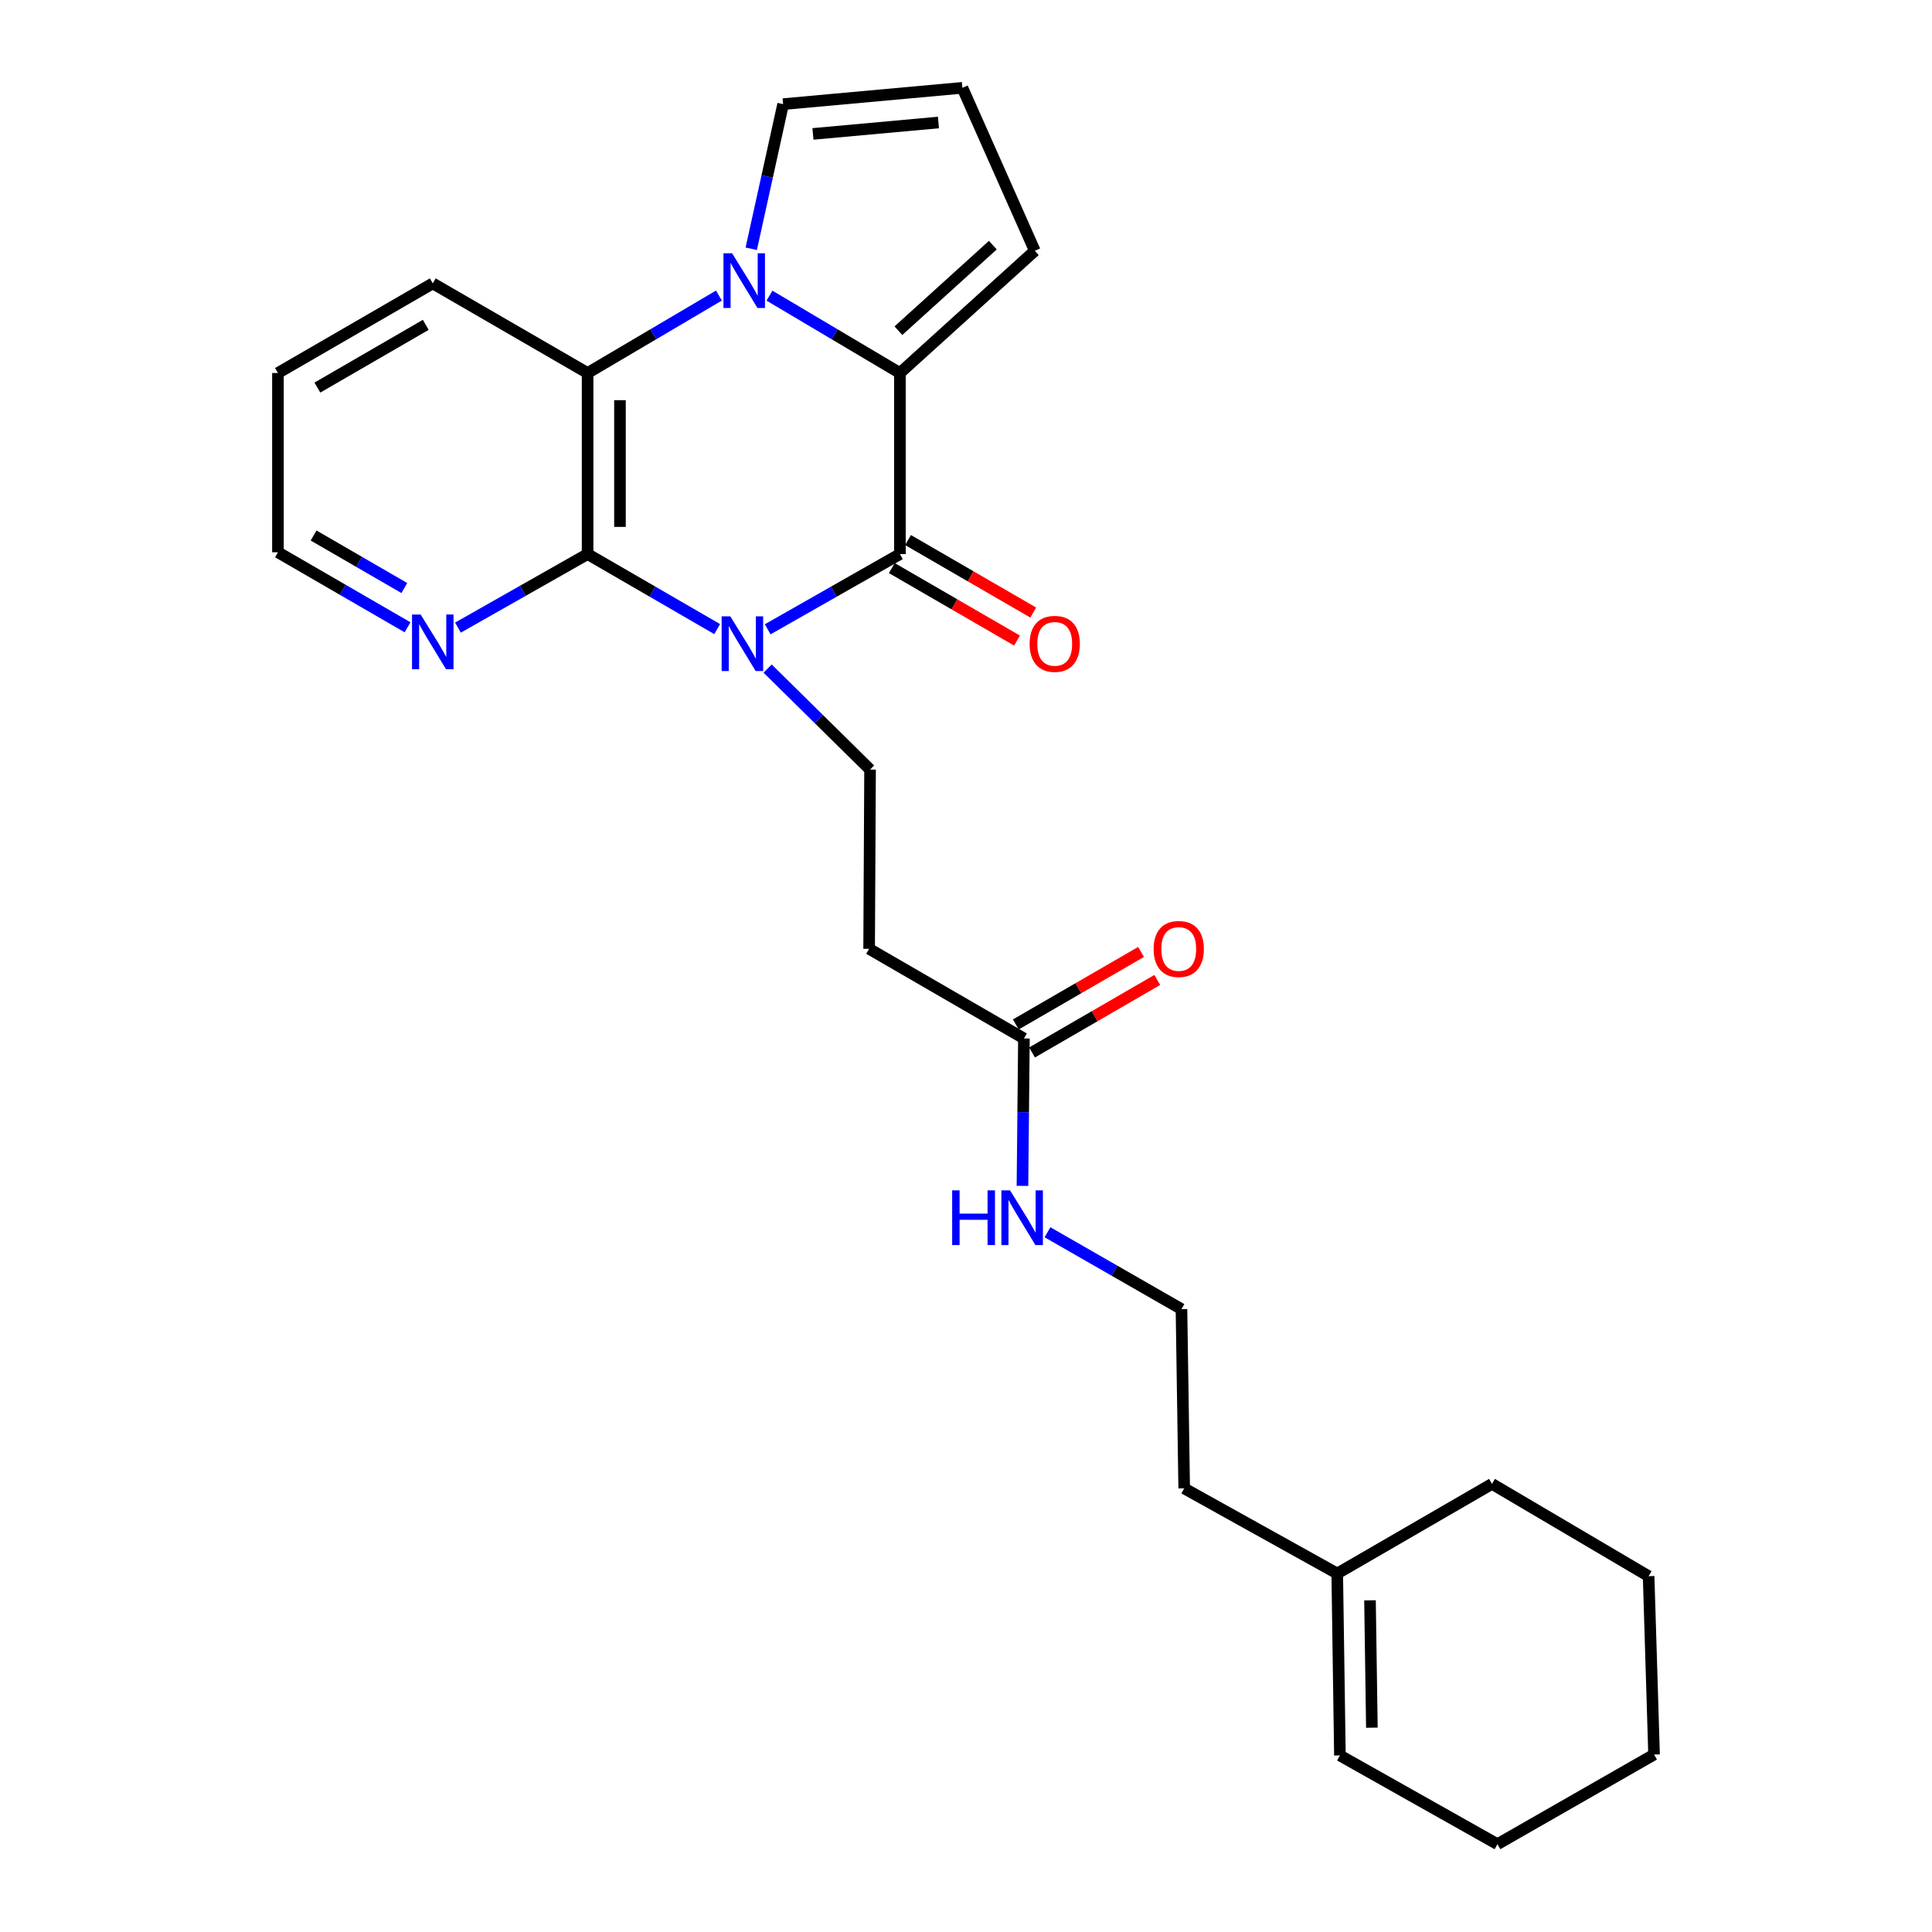 <?xml version='1.0' encoding='iso-8859-1'?>
<svg version='1.1' baseProfile='full'
              xmlns='http://www.w3.org/2000/svg'
                      xmlns:rdkit='http://www.rdkit.org/xml'
                      xmlns:xlink='http://www.w3.org/1999/xlink'
                  xml:space='preserve'
width='1000px' height='1000px' viewBox='0 0 1000 1000'>
<!-- END OF HEADER -->
<rect style='opacity:1.0;fill:#FFFFFF;stroke:none' width='1000' height='1000' x='0' y='0'> </rect>
<path class='bond-0' d='M 397.347,325.733 L 431.57,306.26' style='fill:none;fill-rule:evenodd;stroke:#0000FF;stroke-width:6px;stroke-linecap:butt;stroke-linejoin:miter;stroke-opacity:1' />
<path class='bond-0' d='M 431.57,306.26 L 465.793,286.787' style='fill:none;fill-rule:evenodd;stroke:#000000;stroke-width:6px;stroke-linecap:butt;stroke-linejoin:miter;stroke-opacity:1' />
<path class='bond-3' d='M 371.208,325.621 L 337.673,306.204' style='fill:none;fill-rule:evenodd;stroke:#0000FF;stroke-width:6px;stroke-linecap:butt;stroke-linejoin:miter;stroke-opacity:1' />
<path class='bond-3' d='M 337.673,306.204 L 304.138,286.787' style='fill:none;fill-rule:evenodd;stroke:#000000;stroke-width:6px;stroke-linecap:butt;stroke-linejoin:miter;stroke-opacity:1' />
<path class='bond-5' d='M 397.322,346.055 L 423.832,372.191' style='fill:none;fill-rule:evenodd;stroke:#0000FF;stroke-width:6px;stroke-linecap:butt;stroke-linejoin:miter;stroke-opacity:1' />
<path class='bond-5' d='M 423.832,372.191 L 450.341,398.327' style='fill:none;fill-rule:evenodd;stroke:#000000;stroke-width:6px;stroke-linecap:butt;stroke-linejoin:miter;stroke-opacity:1' />
<path class='bond-2' d='M 465.793,286.787 L 465.793,193.073' style='fill:none;fill-rule:evenodd;stroke:#000000;stroke-width:6px;stroke-linecap:butt;stroke-linejoin:miter;stroke-opacity:1' />
<path class='bond-11' d='M 461.595,294.037 L 494.005,312.8' style='fill:none;fill-rule:evenodd;stroke:#000000;stroke-width:6px;stroke-linecap:butt;stroke-linejoin:miter;stroke-opacity:1' />
<path class='bond-11' d='M 494.005,312.8 L 526.414,331.563' style='fill:none;fill-rule:evenodd;stroke:#FF0000;stroke-width:6px;stroke-linecap:butt;stroke-linejoin:miter;stroke-opacity:1' />
<path class='bond-11' d='M 469.99,279.537 L 502.399,298.3' style='fill:none;fill-rule:evenodd;stroke:#000000;stroke-width:6px;stroke-linecap:butt;stroke-linejoin:miter;stroke-opacity:1' />
<path class='bond-11' d='M 502.399,298.3 L 534.809,317.063' style='fill:none;fill-rule:evenodd;stroke:#FF0000;stroke-width:6px;stroke-linecap:butt;stroke-linejoin:miter;stroke-opacity:1' />
<path class='bond-1' d='M 372.11,152.987 L 338.124,173.03' style='fill:none;fill-rule:evenodd;stroke:#0000FF;stroke-width:6px;stroke-linecap:butt;stroke-linejoin:miter;stroke-opacity:1' />
<path class='bond-1' d='M 338.124,173.03 L 304.138,193.073' style='fill:none;fill-rule:evenodd;stroke:#000000;stroke-width:6px;stroke-linecap:butt;stroke-linejoin:miter;stroke-opacity:1' />
<path class='bond-8' d='M 388.84,128.767 L 397.093,91.332' style='fill:none;fill-rule:evenodd;stroke:#0000FF;stroke-width:6px;stroke-linecap:butt;stroke-linejoin:miter;stroke-opacity:1' />
<path class='bond-8' d='M 397.093,91.332 L 405.345,53.897' style='fill:none;fill-rule:evenodd;stroke:#000000;stroke-width:6px;stroke-linecap:butt;stroke-linejoin:miter;stroke-opacity:1' />
<path class='bond-26' d='M 398.285,153.027 L 432.039,173.05' style='fill:none;fill-rule:evenodd;stroke:#0000FF;stroke-width:6px;stroke-linecap:butt;stroke-linejoin:miter;stroke-opacity:1' />
<path class='bond-26' d='M 432.039,173.05 L 465.793,193.073' style='fill:none;fill-rule:evenodd;stroke:#000000;stroke-width:6px;stroke-linecap:butt;stroke-linejoin:miter;stroke-opacity:1' />
<path class='bond-10' d='M 465.793,193.073 L 535.613,129.814' style='fill:none;fill-rule:evenodd;stroke:#000000;stroke-width:6px;stroke-linecap:butt;stroke-linejoin:miter;stroke-opacity:1' />
<path class='bond-10' d='M 465.016,171.167 L 513.89,126.887' style='fill:none;fill-rule:evenodd;stroke:#000000;stroke-width:6px;stroke-linecap:butt;stroke-linejoin:miter;stroke-opacity:1' />
<path class='bond-4' d='M 304.138,286.787 L 304.138,193.073' style='fill:none;fill-rule:evenodd;stroke:#000000;stroke-width:6px;stroke-linecap:butt;stroke-linejoin:miter;stroke-opacity:1' />
<path class='bond-4' d='M 320.892,272.73 L 320.892,207.13' style='fill:none;fill-rule:evenodd;stroke:#000000;stroke-width:6px;stroke-linecap:butt;stroke-linejoin:miter;stroke-opacity:1' />
<path class='bond-6' d='M 304.138,286.787 L 270.592,305.818' style='fill:none;fill-rule:evenodd;stroke:#000000;stroke-width:6px;stroke-linecap:butt;stroke-linejoin:miter;stroke-opacity:1' />
<path class='bond-6' d='M 270.592,305.818 L 237.047,324.849' style='fill:none;fill-rule:evenodd;stroke:#0000FF;stroke-width:6px;stroke-linecap:butt;stroke-linejoin:miter;stroke-opacity:1' />
<path class='bond-17' d='M 304.138,193.073 L 224.004,146.681' style='fill:none;fill-rule:evenodd;stroke:#000000;stroke-width:6px;stroke-linecap:butt;stroke-linejoin:miter;stroke-opacity:1' />
<path class='bond-7' d='M 450.341,398.327 L 449.857,491.111' style='fill:none;fill-rule:evenodd;stroke:#000000;stroke-width:6px;stroke-linecap:butt;stroke-linejoin:miter;stroke-opacity:1' />
<path class='bond-20' d='M 210.949,324.691 L 177.405,305.274' style='fill:none;fill-rule:evenodd;stroke:#0000FF;stroke-width:6px;stroke-linecap:butt;stroke-linejoin:miter;stroke-opacity:1' />
<path class='bond-20' d='M 177.405,305.274 L 143.86,285.856' style='fill:none;fill-rule:evenodd;stroke:#000000;stroke-width:6px;stroke-linecap:butt;stroke-linejoin:miter;stroke-opacity:1' />
<path class='bond-20' d='M 209.279,304.366 L 185.798,290.773' style='fill:none;fill-rule:evenodd;stroke:#0000FF;stroke-width:6px;stroke-linecap:butt;stroke-linejoin:miter;stroke-opacity:1' />
<path class='bond-20' d='M 185.798,290.773 L 162.317,277.181' style='fill:none;fill-rule:evenodd;stroke:#000000;stroke-width:6px;stroke-linecap:butt;stroke-linejoin:miter;stroke-opacity:1' />
<path class='bond-9' d='M 449.857,491.111 L 529.982,537.503' style='fill:none;fill-rule:evenodd;stroke:#000000;stroke-width:6px;stroke-linecap:butt;stroke-linejoin:miter;stroke-opacity:1' />
<path class='bond-28' d='M 405.345,53.897 L 498.129,45.455' style='fill:none;fill-rule:evenodd;stroke:#000000;stroke-width:6px;stroke-linecap:butt;stroke-linejoin:miter;stroke-opacity:1' />
<path class='bond-28' d='M 420.781,69.316 L 485.73,63.407' style='fill:none;fill-rule:evenodd;stroke:#000000;stroke-width:6px;stroke-linecap:butt;stroke-linejoin:miter;stroke-opacity:1' />
<path class='bond-14' d='M 534.179,544.753 L 566.588,525.99' style='fill:none;fill-rule:evenodd;stroke:#000000;stroke-width:6px;stroke-linecap:butt;stroke-linejoin:miter;stroke-opacity:1' />
<path class='bond-14' d='M 566.588,525.99 L 598.998,507.227' style='fill:none;fill-rule:evenodd;stroke:#FF0000;stroke-width:6px;stroke-linecap:butt;stroke-linejoin:miter;stroke-opacity:1' />
<path class='bond-14' d='M 525.784,530.253 L 558.194,511.49' style='fill:none;fill-rule:evenodd;stroke:#000000;stroke-width:6px;stroke-linecap:butt;stroke-linejoin:miter;stroke-opacity:1' />
<path class='bond-14' d='M 558.194,511.49 L 590.603,492.727' style='fill:none;fill-rule:evenodd;stroke:#FF0000;stroke-width:6px;stroke-linecap:butt;stroke-linejoin:miter;stroke-opacity:1' />
<path class='bond-16' d='M 529.982,537.503 L 529.603,575.655' style='fill:none;fill-rule:evenodd;stroke:#000000;stroke-width:6px;stroke-linecap:butt;stroke-linejoin:miter;stroke-opacity:1' />
<path class='bond-16' d='M 529.603,575.655 L 529.224,613.807' style='fill:none;fill-rule:evenodd;stroke:#0000FF;stroke-width:6px;stroke-linecap:butt;stroke-linejoin:miter;stroke-opacity:1' />
<path class='bond-12' d='M 535.613,129.814 L 498.129,45.455' style='fill:none;fill-rule:evenodd;stroke:#000000;stroke-width:6px;stroke-linecap:butt;stroke-linejoin:miter;stroke-opacity:1' />
<path class='bond-13' d='M 692.148,814.448 L 612.936,770.383' style='fill:none;fill-rule:evenodd;stroke:#000000;stroke-width:6px;stroke-linecap:butt;stroke-linejoin:miter;stroke-opacity:1' />
<path class='bond-15' d='M 692.148,814.448 L 693.535,908.619' style='fill:none;fill-rule:evenodd;stroke:#000000;stroke-width:6px;stroke-linecap:butt;stroke-linejoin:miter;stroke-opacity:1' />
<path class='bond-15' d='M 709.109,828.327 L 710.08,894.247' style='fill:none;fill-rule:evenodd;stroke:#000000;stroke-width:6px;stroke-linecap:butt;stroke-linejoin:miter;stroke-opacity:1' />
<path class='bond-21' d='M 692.148,814.448 L 772.254,768.056' style='fill:none;fill-rule:evenodd;stroke:#000000;stroke-width:6px;stroke-linecap:butt;stroke-linejoin:miter;stroke-opacity:1' />
<path class='bond-22' d='M 693.535,908.619 L 775.075,954.545' style='fill:none;fill-rule:evenodd;stroke:#000000;stroke-width:6px;stroke-linecap:butt;stroke-linejoin:miter;stroke-opacity:1' />
<path class='bond-18' d='M 542.177,637.812 L 576.854,657.706' style='fill:none;fill-rule:evenodd;stroke:#0000FF;stroke-width:6px;stroke-linecap:butt;stroke-linejoin:miter;stroke-opacity:1' />
<path class='bond-18' d='M 576.854,657.706 L 611.53,677.6' style='fill:none;fill-rule:evenodd;stroke:#000000;stroke-width:6px;stroke-linecap:butt;stroke-linejoin:miter;stroke-opacity:1' />
<path class='bond-27' d='M 224.004,146.681 L 143.86,193.073' style='fill:none;fill-rule:evenodd;stroke:#000000;stroke-width:6px;stroke-linecap:butt;stroke-linejoin:miter;stroke-opacity:1' />
<path class='bond-27' d='M 220.376,168.14 L 164.276,200.614' style='fill:none;fill-rule:evenodd;stroke:#000000;stroke-width:6px;stroke-linecap:butt;stroke-linejoin:miter;stroke-opacity:1' />
<path class='bond-19' d='M 611.53,677.6 L 612.936,770.383' style='fill:none;fill-rule:evenodd;stroke:#000000;stroke-width:6px;stroke-linecap:butt;stroke-linejoin:miter;stroke-opacity:1' />
<path class='bond-23' d='M 143.86,285.856 L 143.86,193.073' style='fill:none;fill-rule:evenodd;stroke:#000000;stroke-width:6px;stroke-linecap:butt;stroke-linejoin:miter;stroke-opacity:1' />
<path class='bond-24' d='M 772.254,768.056 L 853.319,815.835' style='fill:none;fill-rule:evenodd;stroke:#000000;stroke-width:6px;stroke-linecap:butt;stroke-linejoin:miter;stroke-opacity:1' />
<path class='bond-29' d='M 775.075,954.545 L 856.14,908.154' style='fill:none;fill-rule:evenodd;stroke:#000000;stroke-width:6px;stroke-linecap:butt;stroke-linejoin:miter;stroke-opacity:1' />
<path class='bond-25' d='M 853.319,815.835 L 856.14,908.154' style='fill:none;fill-rule:evenodd;stroke:#000000;stroke-width:6px;stroke-linecap:butt;stroke-linejoin:miter;stroke-opacity:1' />
<path  class='atom-0' d='M 378.002 319.019
L 387.282 334.019
Q 388.202 335.499, 389.682 338.179
Q 391.162 340.859, 391.242 341.019
L 391.242 319.019
L 395.002 319.019
L 395.002 347.339
L 391.122 347.339
L 381.162 330.939
Q 380.002 329.019, 378.762 326.819
Q 377.562 324.619, 377.202 323.939
L 377.202 347.339
L 373.522 347.339
L 373.522 319.019
L 378.002 319.019
' fill='#0000FF'/>
<path  class='atom-2' d='M 378.942 131.106
L 388.222 146.106
Q 389.142 147.586, 390.622 150.266
Q 392.102 152.946, 392.182 153.106
L 392.182 131.106
L 395.942 131.106
L 395.942 159.426
L 392.062 159.426
L 382.102 143.026
Q 380.942 141.106, 379.702 138.906
Q 378.502 136.706, 378.142 136.026
L 378.142 159.426
L 374.462 159.426
L 374.462 131.106
L 378.942 131.106
' fill='#0000FF'/>
<path  class='atom-7' d='M 217.744 318.088
L 227.024 333.088
Q 227.944 334.568, 229.424 337.248
Q 230.904 339.928, 230.984 340.088
L 230.984 318.088
L 234.744 318.088
L 234.744 346.408
L 230.864 346.408
L 220.904 330.008
Q 219.744 328.088, 218.504 325.888
Q 217.304 323.688, 216.944 323.008
L 216.944 346.408
L 213.264 346.408
L 213.264 318.088
L 217.744 318.088
' fill='#0000FF'/>
<path  class='atom-12' d='M 532.926 333.259
Q 532.926 326.459, 536.286 322.659
Q 539.646 318.859, 545.926 318.859
Q 552.206 318.859, 555.566 322.659
Q 558.926 326.459, 558.926 333.259
Q 558.926 340.139, 555.526 344.059
Q 552.126 347.939, 545.926 347.939
Q 539.686 347.939, 536.286 344.059
Q 532.926 340.179, 532.926 333.259
M 545.926 344.739
Q 550.246 344.739, 552.566 341.859
Q 554.926 338.939, 554.926 333.259
Q 554.926 327.699, 552.566 324.899
Q 550.246 322.059, 545.926 322.059
Q 541.606 322.059, 539.246 324.859
Q 536.926 327.659, 536.926 333.259
Q 536.926 338.979, 539.246 341.859
Q 541.606 344.739, 545.926 344.739
' fill='#FF0000'/>
<path  class='atom-15' d='M 597.116 491.191
Q 597.116 484.391, 600.476 480.591
Q 603.836 476.791, 610.116 476.791
Q 616.396 476.791, 619.756 480.591
Q 623.116 484.391, 623.116 491.191
Q 623.116 498.071, 619.716 501.991
Q 616.316 505.871, 610.116 505.871
Q 603.876 505.871, 600.476 501.991
Q 597.116 498.111, 597.116 491.191
M 610.116 502.671
Q 614.436 502.671, 616.756 499.791
Q 619.116 496.871, 619.116 491.191
Q 619.116 485.631, 616.756 482.831
Q 614.436 479.991, 610.116 479.991
Q 605.796 479.991, 603.436 482.791
Q 601.116 485.591, 601.116 491.191
Q 601.116 496.911, 603.436 499.791
Q 605.796 502.671, 610.116 502.671
' fill='#FF0000'/>
<path  class='atom-17' d='M 492.84 616.126
L 496.68 616.126
L 496.68 628.166
L 511.16 628.166
L 511.16 616.126
L 515 616.126
L 515 644.446
L 511.16 644.446
L 511.16 631.366
L 496.68 631.366
L 496.68 644.446
L 492.84 644.446
L 492.84 616.126
' fill='#0000FF'/>
<path  class='atom-17' d='M 522.8 616.126
L 532.08 631.126
Q 533 632.606, 534.48 635.286
Q 535.96 637.966, 536.04 638.126
L 536.04 616.126
L 539.8 616.126
L 539.8 644.446
L 535.92 644.446
L 525.96 628.046
Q 524.8 626.126, 523.56 623.926
Q 522.36 621.726, 522 621.046
L 522 644.446
L 518.32 644.446
L 518.32 616.126
L 522.8 616.126
' fill='#0000FF'/>
</svg>
